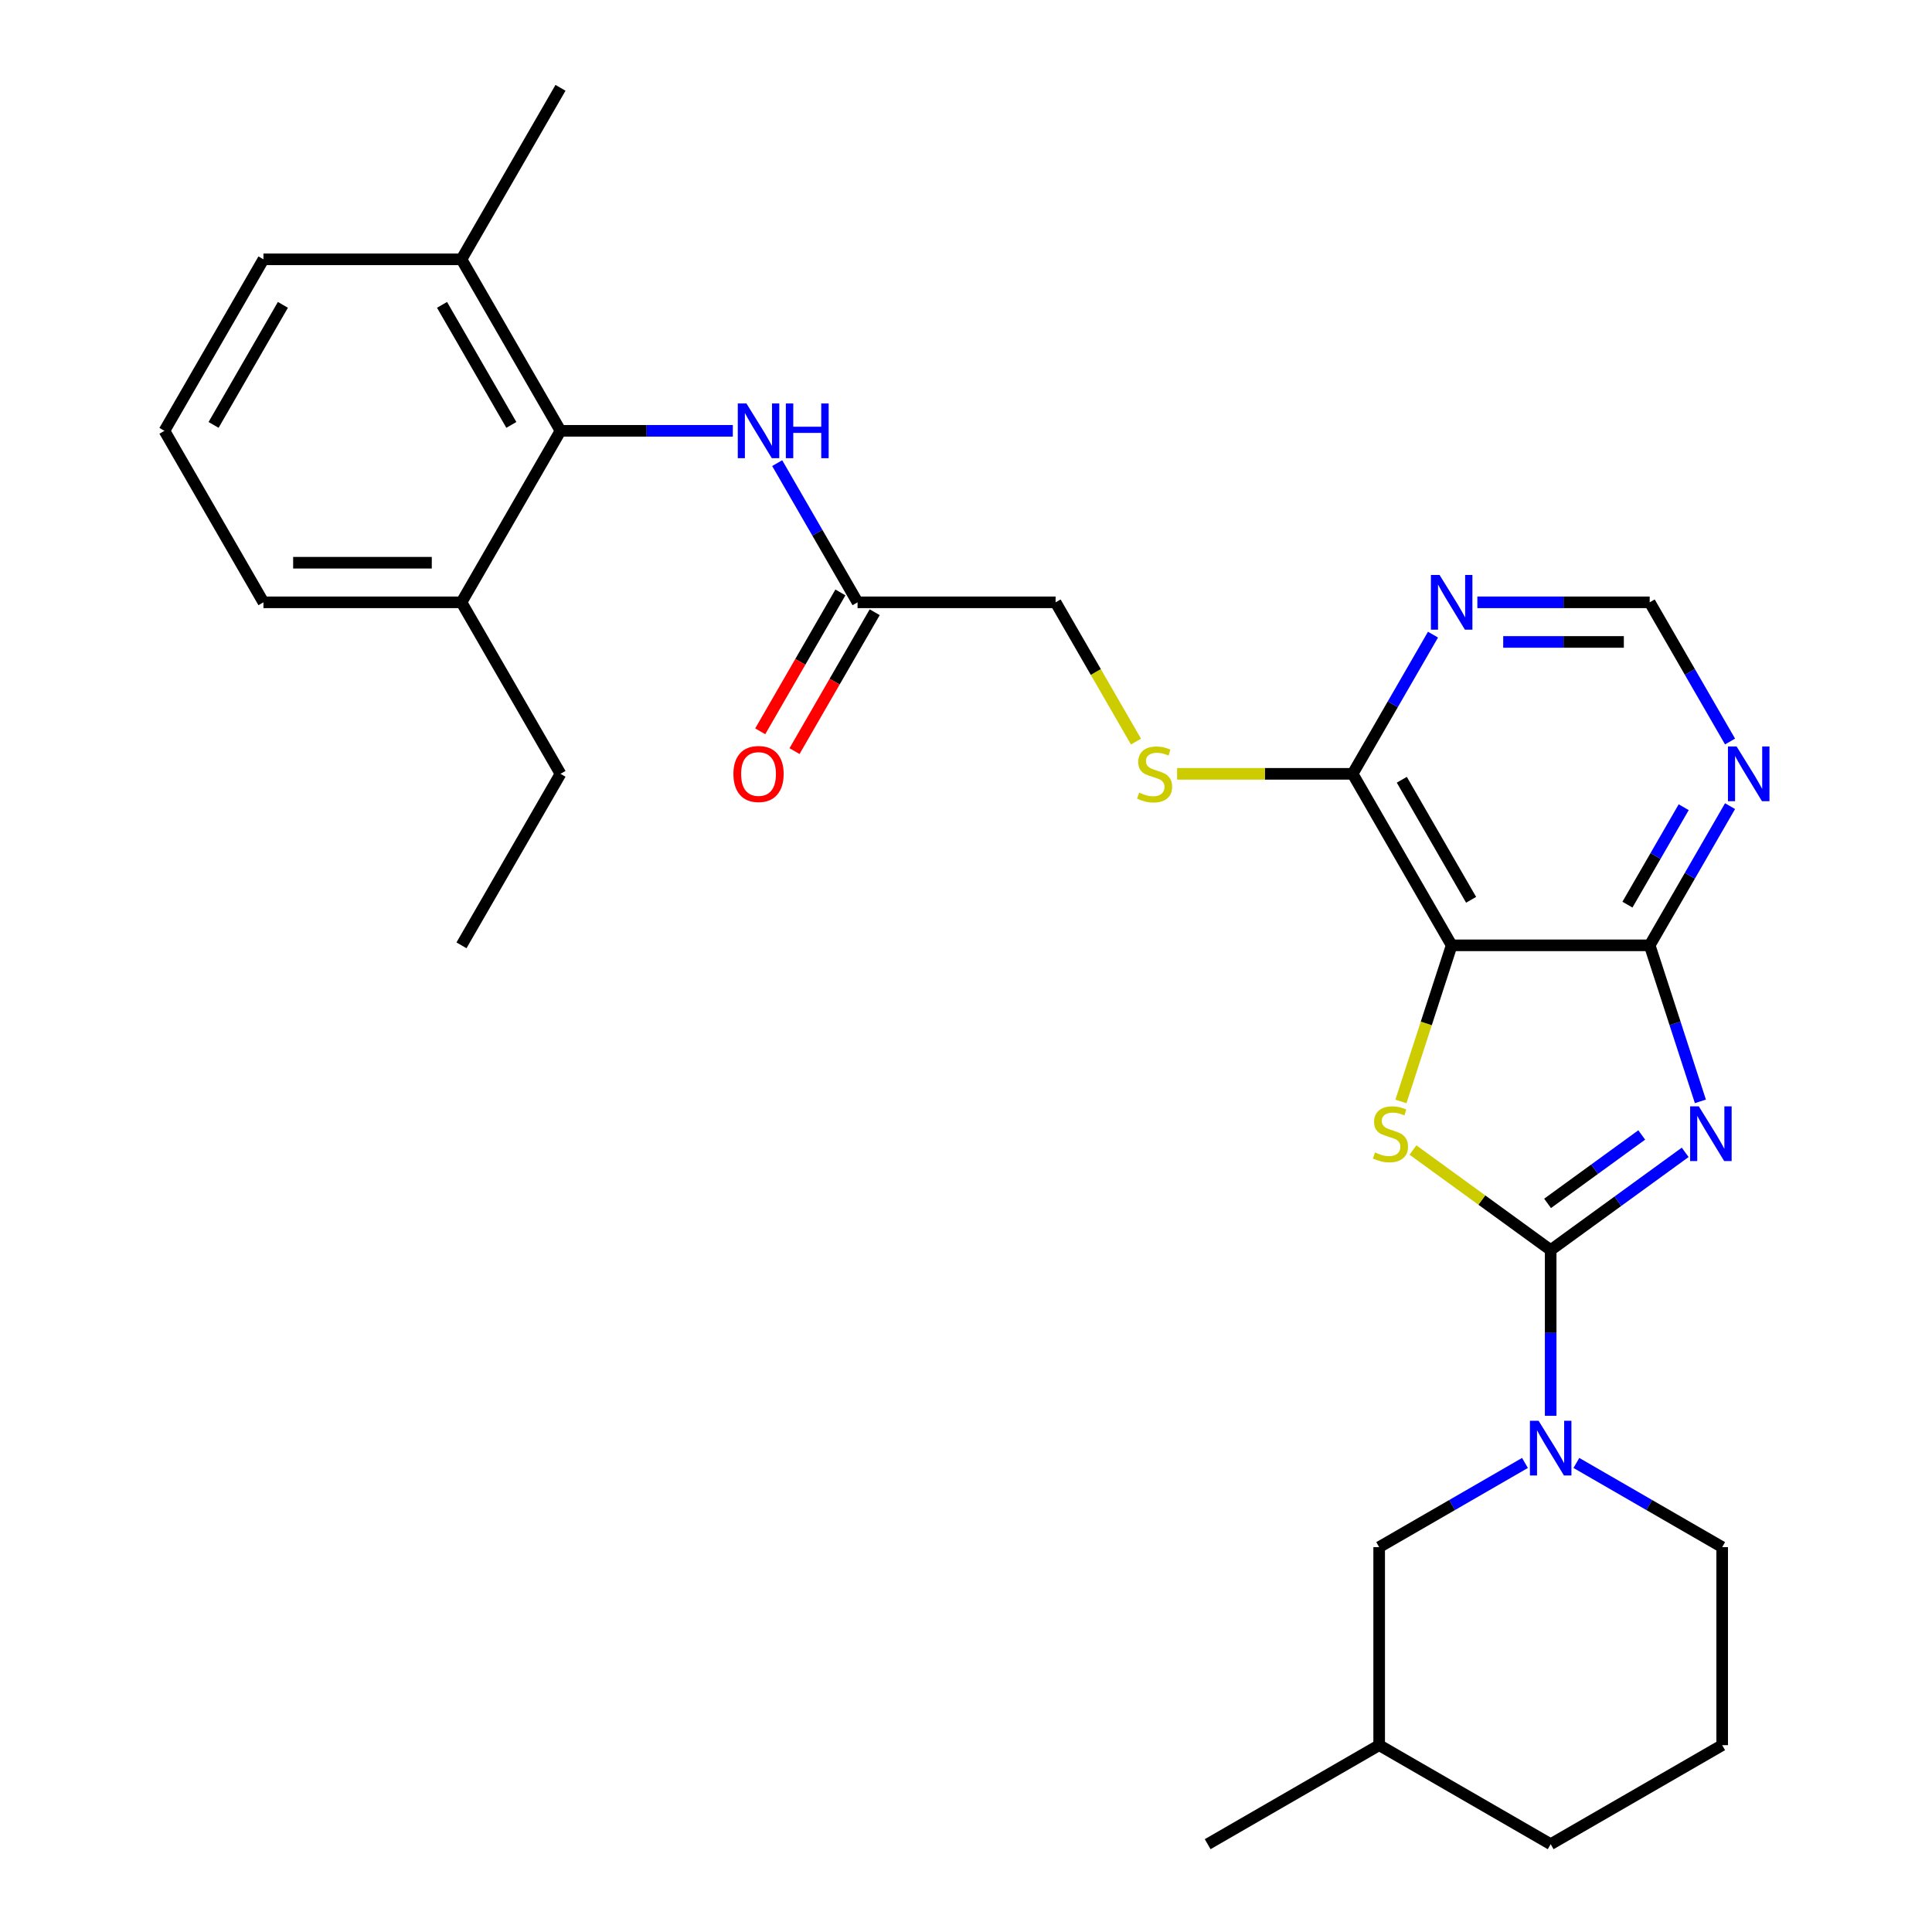 <?xml version='1.0' encoding='iso-8859-1'?>
<svg version='1.1' baseProfile='full'
              xmlns='http://www.w3.org/2000/svg'
                      xmlns:rdkit='http://www.rdkit.org/xml'
                      xmlns:xlink='http://www.w3.org/1999/xlink'
                  xml:space='preserve'
width='1000px' height='1000px' viewBox='0 0 1000 1000'>
<!-- END OF HEADER -->
<rect style='opacity:1.0;fill:#FFFFFF;stroke:none' width='1000' height='1000' x='0' y='0'> </rect>
<path class='bond-0' d='M 802.625,647.038 L 837.437,621.746' style='fill:none;fill-rule:evenodd;stroke:#000000;stroke-width:6px;stroke-linecap:butt;stroke-linejoin:miter;stroke-opacity:1' />
<path class='bond-0' d='M 837.437,621.746 L 872.249,596.454' style='fill:none;fill-rule:evenodd;stroke:#0000FF;stroke-width:6px;stroke-linecap:butt;stroke-linejoin:miter;stroke-opacity:1' />
<path class='bond-0' d='M 801.019,622.865 L 825.387,605.161' style='fill:none;fill-rule:evenodd;stroke:#000000;stroke-width:6px;stroke-linecap:butt;stroke-linejoin:miter;stroke-opacity:1' />
<path class='bond-0' d='M 825.387,605.161 L 849.756,587.456' style='fill:none;fill-rule:evenodd;stroke:#0000FF;stroke-width:6px;stroke-linecap:butt;stroke-linejoin:miter;stroke-opacity:1' />
<path class='bond-1' d='M 802.625,647.038 L 766.984,621.143' style='fill:none;fill-rule:evenodd;stroke:#000000;stroke-width:6px;stroke-linecap:butt;stroke-linejoin:miter;stroke-opacity:1' />
<path class='bond-1' d='M 766.984,621.143 L 731.342,595.248' style='fill:none;fill-rule:evenodd;stroke:#CCCC00;stroke-width:6px;stroke-linecap:butt;stroke-linejoin:miter;stroke-opacity:1' />
<path class='bond-4' d='M 802.625,647.038 L 802.625,689.928' style='fill:none;fill-rule:evenodd;stroke:#000000;stroke-width:6px;stroke-linecap:butt;stroke-linejoin:miter;stroke-opacity:1' />
<path class='bond-4' d='M 802.625,689.928 L 802.625,732.818' style='fill:none;fill-rule:evenodd;stroke:#0000FF;stroke-width:6px;stroke-linecap:butt;stroke-linejoin:miter;stroke-opacity:1' />
<path class='bond-3' d='M 880.118,570.066 L 866.997,529.685' style='fill:none;fill-rule:evenodd;stroke:#0000FF;stroke-width:6px;stroke-linecap:butt;stroke-linejoin:miter;stroke-opacity:1' />
<path class='bond-3' d='M 866.997,529.685 L 853.877,489.303' style='fill:none;fill-rule:evenodd;stroke:#000000;stroke-width:6px;stroke-linecap:butt;stroke-linejoin:miter;stroke-opacity:1' />
<path class='bond-2' d='M 725.12,570.106 L 738.247,529.705' style='fill:none;fill-rule:evenodd;stroke:#CCCC00;stroke-width:6px;stroke-linecap:butt;stroke-linejoin:miter;stroke-opacity:1' />
<path class='bond-2' d='M 738.247,529.705 L 751.374,489.303' style='fill:none;fill-rule:evenodd;stroke:#000000;stroke-width:6px;stroke-linecap:butt;stroke-linejoin:miter;stroke-opacity:1' />
<path class='bond-5' d='M 751.374,489.303 L 700.123,400.533' style='fill:none;fill-rule:evenodd;stroke:#000000;stroke-width:6px;stroke-linecap:butt;stroke-linejoin:miter;stroke-opacity:1' />
<path class='bond-5' d='M 761.441,465.737 L 725.565,403.599' style='fill:none;fill-rule:evenodd;stroke:#000000;stroke-width:6px;stroke-linecap:butt;stroke-linejoin:miter;stroke-opacity:1' />
<path class='bond-29' d='M 751.374,489.303 L 853.877,489.303' style='fill:none;fill-rule:evenodd;stroke:#000000;stroke-width:6px;stroke-linecap:butt;stroke-linejoin:miter;stroke-opacity:1' />
<path class='bond-6' d='M 853.877,489.303 L 874.675,453.28' style='fill:none;fill-rule:evenodd;stroke:#000000;stroke-width:6px;stroke-linecap:butt;stroke-linejoin:miter;stroke-opacity:1' />
<path class='bond-6' d='M 874.675,453.28 L 895.473,417.256' style='fill:none;fill-rule:evenodd;stroke:#0000FF;stroke-width:6px;stroke-linecap:butt;stroke-linejoin:miter;stroke-opacity:1' />
<path class='bond-6' d='M 842.362,468.246 L 856.921,443.029' style='fill:none;fill-rule:evenodd;stroke:#000000;stroke-width:6px;stroke-linecap:butt;stroke-linejoin:miter;stroke-opacity:1' />
<path class='bond-6' d='M 856.921,443.029 L 871.48,417.813' style='fill:none;fill-rule:evenodd;stroke:#0000FF;stroke-width:6px;stroke-linecap:butt;stroke-linejoin:miter;stroke-opacity:1' />
<path class='bond-13' d='M 789.323,757.221 L 751.589,779.006' style='fill:none;fill-rule:evenodd;stroke:#0000FF;stroke-width:6px;stroke-linecap:butt;stroke-linejoin:miter;stroke-opacity:1' />
<path class='bond-13' d='M 751.589,779.006 L 713.856,800.792' style='fill:none;fill-rule:evenodd;stroke:#000000;stroke-width:6px;stroke-linecap:butt;stroke-linejoin:miter;stroke-opacity:1' />
<path class='bond-18' d='M 815.928,757.221 L 853.662,779.006' style='fill:none;fill-rule:evenodd;stroke:#0000FF;stroke-width:6px;stroke-linecap:butt;stroke-linejoin:miter;stroke-opacity:1' />
<path class='bond-18' d='M 853.662,779.006 L 891.395,800.792' style='fill:none;fill-rule:evenodd;stroke:#000000;stroke-width:6px;stroke-linecap:butt;stroke-linejoin:miter;stroke-opacity:1' />
<path class='bond-8' d='M 700.123,400.533 L 720.921,364.51' style='fill:none;fill-rule:evenodd;stroke:#000000;stroke-width:6px;stroke-linecap:butt;stroke-linejoin:miter;stroke-opacity:1' />
<path class='bond-8' d='M 720.921,364.51 L 741.719,328.486' style='fill:none;fill-rule:evenodd;stroke:#0000FF;stroke-width:6px;stroke-linecap:butt;stroke-linejoin:miter;stroke-opacity:1' />
<path class='bond-11' d='M 700.123,400.533 L 654.693,400.533' style='fill:none;fill-rule:evenodd;stroke:#000000;stroke-width:6px;stroke-linecap:butt;stroke-linejoin:miter;stroke-opacity:1' />
<path class='bond-11' d='M 654.693,400.533 L 609.263,400.533' style='fill:none;fill-rule:evenodd;stroke:#CCCC00;stroke-width:6px;stroke-linecap:butt;stroke-linejoin:miter;stroke-opacity:1' />
<path class='bond-12' d='M 895.473,383.811 L 874.675,347.787' style='fill:none;fill-rule:evenodd;stroke:#0000FF;stroke-width:6px;stroke-linecap:butt;stroke-linejoin:miter;stroke-opacity:1' />
<path class='bond-12' d='M 874.675,347.787 L 853.877,311.764' style='fill:none;fill-rule:evenodd;stroke:#000000;stroke-width:6px;stroke-linecap:butt;stroke-linejoin:miter;stroke-opacity:1' />
<path class='bond-7' d='M 290.113,222.994 L 334.713,222.994' style='fill:none;fill-rule:evenodd;stroke:#000000;stroke-width:6px;stroke-linecap:butt;stroke-linejoin:miter;stroke-opacity:1' />
<path class='bond-7' d='M 334.713,222.994 L 379.313,222.994' style='fill:none;fill-rule:evenodd;stroke:#0000FF;stroke-width:6px;stroke-linecap:butt;stroke-linejoin:miter;stroke-opacity:1' />
<path class='bond-14' d='M 290.113,222.994 L 238.862,134.224' style='fill:none;fill-rule:evenodd;stroke:#000000;stroke-width:6px;stroke-linecap:butt;stroke-linejoin:miter;stroke-opacity:1' />
<path class='bond-14' d='M 264.672,219.929 L 228.796,157.79' style='fill:none;fill-rule:evenodd;stroke:#000000;stroke-width:6px;stroke-linecap:butt;stroke-linejoin:miter;stroke-opacity:1' />
<path class='bond-15' d='M 290.113,222.994 L 238.862,311.764' style='fill:none;fill-rule:evenodd;stroke:#000000;stroke-width:6px;stroke-linecap:butt;stroke-linejoin:miter;stroke-opacity:1' />
<path class='bond-31' d='M 764.677,311.764 L 809.277,311.764' style='fill:none;fill-rule:evenodd;stroke:#0000FF;stroke-width:6px;stroke-linecap:butt;stroke-linejoin:miter;stroke-opacity:1' />
<path class='bond-31' d='M 809.277,311.764 L 853.877,311.764' style='fill:none;fill-rule:evenodd;stroke:#000000;stroke-width:6px;stroke-linecap:butt;stroke-linejoin:miter;stroke-opacity:1' />
<path class='bond-31' d='M 778.057,332.264 L 809.277,332.264' style='fill:none;fill-rule:evenodd;stroke:#0000FF;stroke-width:6px;stroke-linecap:butt;stroke-linejoin:miter;stroke-opacity:1' />
<path class='bond-31' d='M 809.277,332.264 L 840.497,332.264' style='fill:none;fill-rule:evenodd;stroke:#000000;stroke-width:6px;stroke-linecap:butt;stroke-linejoin:miter;stroke-opacity:1' />
<path class='bond-9' d='M 402.271,239.717 L 423.069,275.74' style='fill:none;fill-rule:evenodd;stroke:#0000FF;stroke-width:6px;stroke-linecap:butt;stroke-linejoin:miter;stroke-opacity:1' />
<path class='bond-9' d='M 423.069,275.74 L 443.867,311.764' style='fill:none;fill-rule:evenodd;stroke:#000000;stroke-width:6px;stroke-linecap:butt;stroke-linejoin:miter;stroke-opacity:1' />
<path class='bond-10' d='M 443.867,311.764 L 546.369,311.764' style='fill:none;fill-rule:evenodd;stroke:#000000;stroke-width:6px;stroke-linecap:butt;stroke-linejoin:miter;stroke-opacity:1' />
<path class='bond-16' d='M 434.99,306.639 L 414.238,342.582' style='fill:none;fill-rule:evenodd;stroke:#000000;stroke-width:6px;stroke-linecap:butt;stroke-linejoin:miter;stroke-opacity:1' />
<path class='bond-16' d='M 414.238,342.582 L 393.486,378.526' style='fill:none;fill-rule:evenodd;stroke:#FF0000;stroke-width:6px;stroke-linecap:butt;stroke-linejoin:miter;stroke-opacity:1' />
<path class='bond-16' d='M 452.744,316.889 L 431.992,352.832' style='fill:none;fill-rule:evenodd;stroke:#000000;stroke-width:6px;stroke-linecap:butt;stroke-linejoin:miter;stroke-opacity:1' />
<path class='bond-16' d='M 431.992,352.832 L 411.24,388.776' style='fill:none;fill-rule:evenodd;stroke:#FF0000;stroke-width:6px;stroke-linecap:butt;stroke-linejoin:miter;stroke-opacity:1' />
<path class='bond-17' d='M 587.989,383.851 L 567.179,347.807' style='fill:none;fill-rule:evenodd;stroke:#CCCC00;stroke-width:6px;stroke-linecap:butt;stroke-linejoin:miter;stroke-opacity:1' />
<path class='bond-17' d='M 567.179,347.807 L 546.369,311.764' style='fill:none;fill-rule:evenodd;stroke:#000000;stroke-width:6px;stroke-linecap:butt;stroke-linejoin:miter;stroke-opacity:1' />
<path class='bond-19' d='M 713.856,800.792 L 713.856,903.294' style='fill:none;fill-rule:evenodd;stroke:#000000;stroke-width:6px;stroke-linecap:butt;stroke-linejoin:miter;stroke-opacity:1' />
<path class='bond-22' d='M 238.862,134.224 L 136.36,134.224' style='fill:none;fill-rule:evenodd;stroke:#000000;stroke-width:6px;stroke-linecap:butt;stroke-linejoin:miter;stroke-opacity:1' />
<path class='bond-25' d='M 238.862,134.224 L 290.113,45.455' style='fill:none;fill-rule:evenodd;stroke:#000000;stroke-width:6px;stroke-linecap:butt;stroke-linejoin:miter;stroke-opacity:1' />
<path class='bond-23' d='M 238.862,311.764 L 136.36,311.764' style='fill:none;fill-rule:evenodd;stroke:#000000;stroke-width:6px;stroke-linecap:butt;stroke-linejoin:miter;stroke-opacity:1' />
<path class='bond-23' d='M 223.487,291.263 L 151.735,291.263' style='fill:none;fill-rule:evenodd;stroke:#000000;stroke-width:6px;stroke-linecap:butt;stroke-linejoin:miter;stroke-opacity:1' />
<path class='bond-24' d='M 238.862,311.764 L 290.113,400.533' style='fill:none;fill-rule:evenodd;stroke:#000000;stroke-width:6px;stroke-linecap:butt;stroke-linejoin:miter;stroke-opacity:1' />
<path class='bond-20' d='M 891.395,800.792 L 891.395,903.294' style='fill:none;fill-rule:evenodd;stroke:#000000;stroke-width:6px;stroke-linecap:butt;stroke-linejoin:miter;stroke-opacity:1' />
<path class='bond-27' d='M 713.856,903.294 L 625.086,954.545' style='fill:none;fill-rule:evenodd;stroke:#000000;stroke-width:6px;stroke-linecap:butt;stroke-linejoin:miter;stroke-opacity:1' />
<path class='bond-30' d='M 713.856,903.294 L 802.625,954.545' style='fill:none;fill-rule:evenodd;stroke:#000000;stroke-width:6px;stroke-linecap:butt;stroke-linejoin:miter;stroke-opacity:1' />
<path class='bond-26' d='M 891.395,903.294 L 802.625,954.545' style='fill:none;fill-rule:evenodd;stroke:#000000;stroke-width:6px;stroke-linecap:butt;stroke-linejoin:miter;stroke-opacity:1' />
<path class='bond-21' d='M 85.108,222.994 L 136.36,311.764' style='fill:none;fill-rule:evenodd;stroke:#000000;stroke-width:6px;stroke-linecap:butt;stroke-linejoin:miter;stroke-opacity:1' />
<path class='bond-32' d='M 85.108,222.994 L 136.36,134.224' style='fill:none;fill-rule:evenodd;stroke:#000000;stroke-width:6px;stroke-linecap:butt;stroke-linejoin:miter;stroke-opacity:1' />
<path class='bond-32' d='M 110.55,219.929 L 146.426,157.79' style='fill:none;fill-rule:evenodd;stroke:#000000;stroke-width:6px;stroke-linecap:butt;stroke-linejoin:miter;stroke-opacity:1' />
<path class='bond-28' d='M 290.113,400.533 L 238.862,489.303' style='fill:none;fill-rule:evenodd;stroke:#000000;stroke-width:6px;stroke-linecap:butt;stroke-linejoin:miter;stroke-opacity:1' />
<path  class='atom-1' d='M 879.292 572.629
L 888.572 587.629
Q 889.492 589.109, 890.972 591.789
Q 892.452 594.469, 892.532 594.629
L 892.532 572.629
L 896.292 572.629
L 896.292 600.949
L 892.412 600.949
L 882.452 584.549
Q 881.292 582.629, 880.052 580.429
Q 878.852 578.229, 878.492 577.549
L 878.492 600.949
L 874.812 600.949
L 874.812 572.629
L 879.292 572.629
' fill='#0000FF'/>
<path  class='atom-2' d='M 711.699 596.509
Q 712.019 596.629, 713.339 597.189
Q 714.659 597.749, 716.099 598.109
Q 717.579 598.429, 719.019 598.429
Q 721.699 598.429, 723.259 597.149
Q 724.819 595.829, 724.819 593.549
Q 724.819 591.989, 724.019 591.029
Q 723.259 590.069, 722.059 589.549
Q 720.859 589.029, 718.859 588.429
Q 716.339 587.669, 714.819 586.949
Q 713.339 586.229, 712.259 584.709
Q 711.219 583.189, 711.219 580.629
Q 711.219 577.069, 713.619 574.869
Q 716.059 572.669, 720.859 572.669
Q 724.139 572.669, 727.859 574.229
L 726.939 577.309
Q 723.539 575.909, 720.979 575.909
Q 718.219 575.909, 716.699 577.069
Q 715.179 578.189, 715.219 580.149
Q 715.219 581.669, 715.979 582.589
Q 716.779 583.509, 717.899 584.029
Q 719.059 584.549, 720.979 585.149
Q 723.539 585.949, 725.059 586.749
Q 726.579 587.549, 727.659 589.189
Q 728.779 590.789, 728.779 593.549
Q 728.779 597.469, 726.139 599.589
Q 723.539 601.669, 719.179 601.669
Q 716.659 601.669, 714.739 601.109
Q 712.859 600.589, 710.619 599.669
L 711.699 596.509
' fill='#CCCC00'/>
<path  class='atom-5' d='M 796.365 735.381
L 805.645 750.381
Q 806.565 751.861, 808.045 754.541
Q 809.525 757.221, 809.605 757.381
L 809.605 735.381
L 813.365 735.381
L 813.365 763.701
L 809.485 763.701
L 799.525 747.301
Q 798.365 745.381, 797.125 743.181
Q 795.925 740.981, 795.565 740.301
L 795.565 763.701
L 791.885 763.701
L 791.885 735.381
L 796.365 735.381
' fill='#0000FF'/>
<path  class='atom-7' d='M 898.868 386.373
L 908.148 401.373
Q 909.068 402.853, 910.548 405.533
Q 912.028 408.213, 912.108 408.373
L 912.108 386.373
L 915.868 386.373
L 915.868 414.693
L 911.988 414.693
L 902.028 398.293
Q 900.868 396.373, 899.628 394.173
Q 898.428 391.973, 898.068 391.293
L 898.068 414.693
L 894.388 414.693
L 894.388 386.373
L 898.868 386.373
' fill='#0000FF'/>
<path  class='atom-9' d='M 745.114 297.604
L 754.394 312.604
Q 755.314 314.084, 756.794 316.764
Q 758.274 319.444, 758.354 319.604
L 758.354 297.604
L 762.114 297.604
L 762.114 325.924
L 758.234 325.924
L 748.274 309.524
Q 747.114 307.604, 745.874 305.404
Q 744.674 303.204, 744.314 302.524
L 744.314 325.924
L 740.634 325.924
L 740.634 297.604
L 745.114 297.604
' fill='#0000FF'/>
<path  class='atom-10' d='M 386.356 208.834
L 395.636 223.834
Q 396.556 225.314, 398.036 227.994
Q 399.516 230.674, 399.596 230.834
L 399.596 208.834
L 403.356 208.834
L 403.356 237.154
L 399.476 237.154
L 389.516 220.754
Q 388.356 218.834, 387.116 216.634
Q 385.916 214.434, 385.556 213.754
L 385.556 237.154
L 381.876 237.154
L 381.876 208.834
L 386.356 208.834
' fill='#0000FF'/>
<path  class='atom-10' d='M 406.756 208.834
L 410.596 208.834
L 410.596 220.874
L 425.076 220.874
L 425.076 208.834
L 428.916 208.834
L 428.916 237.154
L 425.076 237.154
L 425.076 224.074
L 410.596 224.074
L 410.596 237.154
L 406.756 237.154
L 406.756 208.834
' fill='#0000FF'/>
<path  class='atom-12' d='M 589.621 410.253
Q 589.941 410.373, 591.261 410.933
Q 592.581 411.493, 594.021 411.853
Q 595.501 412.173, 596.941 412.173
Q 599.621 412.173, 601.181 410.893
Q 602.741 409.573, 602.741 407.293
Q 602.741 405.733, 601.941 404.773
Q 601.181 403.813, 599.981 403.293
Q 598.781 402.773, 596.781 402.173
Q 594.261 401.413, 592.741 400.693
Q 591.261 399.973, 590.181 398.453
Q 589.141 396.933, 589.141 394.373
Q 589.141 390.813, 591.541 388.613
Q 593.981 386.413, 598.781 386.413
Q 602.061 386.413, 605.781 387.973
L 604.861 391.053
Q 601.461 389.653, 598.901 389.653
Q 596.141 389.653, 594.621 390.813
Q 593.101 391.933, 593.141 393.893
Q 593.141 395.413, 593.901 396.333
Q 594.701 397.253, 595.821 397.773
Q 596.981 398.293, 598.901 398.893
Q 601.461 399.693, 602.981 400.493
Q 604.501 401.293, 605.581 402.933
Q 606.701 404.533, 606.701 407.293
Q 606.701 411.213, 604.061 413.333
Q 601.461 415.413, 597.101 415.413
Q 594.581 415.413, 592.661 414.853
Q 590.781 414.333, 588.541 413.413
L 589.621 410.253
' fill='#CCCC00'/>
<path  class='atom-17' d='M 379.616 400.613
Q 379.616 393.813, 382.976 390.013
Q 386.336 386.213, 392.616 386.213
Q 398.896 386.213, 402.256 390.013
Q 405.616 393.813, 405.616 400.613
Q 405.616 407.493, 402.216 411.413
Q 398.816 415.293, 392.616 415.293
Q 386.376 415.293, 382.976 411.413
Q 379.616 407.533, 379.616 400.613
M 392.616 412.093
Q 396.936 412.093, 399.256 409.213
Q 401.616 406.293, 401.616 400.613
Q 401.616 395.053, 399.256 392.253
Q 396.936 389.413, 392.616 389.413
Q 388.296 389.413, 385.936 392.213
Q 383.616 395.013, 383.616 400.613
Q 383.616 406.333, 385.936 409.213
Q 388.296 412.093, 392.616 412.093
' fill='#FF0000'/>
</svg>
